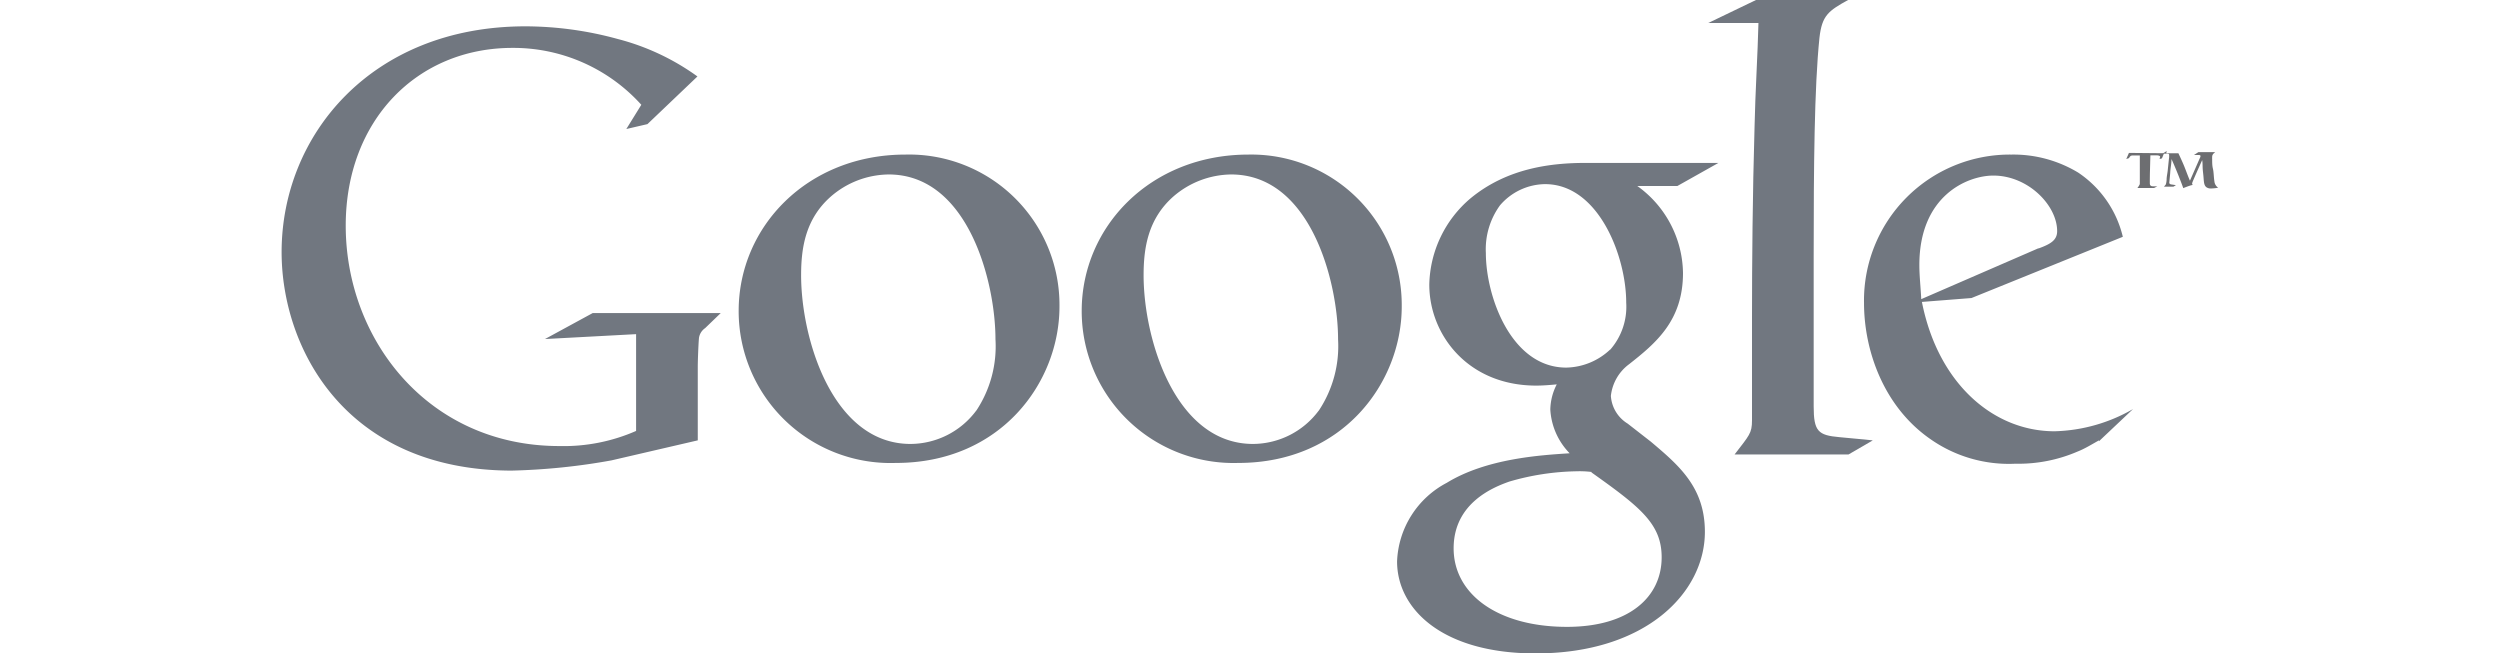 <svg id="Logos" height="92" width="352" data-name="Layer 1" xmlns="http://www.w3.org/2000/svg" viewBox="0 0 174.25 58.8"><path d="M261.6,35.48h1.09s0,0,0,0c.18.39.36.77.52,1.16s.33.88.52,1.31a.08.08,0,0,1,0,0l.5-1.14.39-.89a.43.43,0,0,0,.06-.18c0-.1-.1-.1-.19-.1l-.4,0,.4-.26H266l-.11.1a.41.41,0,0,0-.16.35,1.5,1.5,0,0,0,0,.2c0,.28,0,.57.07.85s.07.75.13,1.12a.77.77,0,0,0,.34.58,3.48,3.48,0,0,1-.64.07.67.67,0,0,1-.43-.12c-.18-.15-.21-.38-.24-.79s-.06-.56-.08-.84,0-.54-.05-.8v-.06l0,.06-.45,1c-.36.83-.39.88-.46,1.1l.05.14c-.13,0-.65.2-.84.28-.14-.41-.65-1.72-1.06-2.62,0,.38-.08.76-.11,1.14,0,.13-.09,1-.09,1s0,.13.2.15l.4.06-.23.14h-.85l.12-.14a.21.21,0,0,0,.06-.1,1.75,1.75,0,0,0,.06-.38c0-.28.07-.55.1-.83s.1-1,.13-1.2v-.14c0-.12,0-.18-.18-.18h-.42l.38-.24Z" transform="translate(-92.02 -21.69)" fill="#6d6e71" fill-rule="evenodd"/><path d="M261.4,35.48l-.19.46L261,36s.05-.21.05-.23-.12-.1-.25-.1h-.63c-.05,1.77-.05,1.92-.05,2.16s0,.23,0,.38.07.24.28.25l.39,0-.3.15H259l.11-.15c.09-.15.11-.17.11-.27V37c0-.39,0-.78,0-1.17,0-.06,0-.13,0-.15h-.55c-.27,0-.28,0-.43.24L258,36l.24-.55Z" transform="translate(-92.02 -21.69)" fill="#6d6e71" fill-rule="evenodd"/><path d="M255.54,61.32c-.63.35-1.27.75-1.91,1a13.44,13.44,0,0,1-5.62,1.1,12.29,12.29,0,0,1-7.7-2.26c-4.12-2.89-5.91-7.88-5.91-12.22A13.13,13.13,0,0,1,247.67,35.6a11.27,11.27,0,0,1,6,1.62A9.63,9.63,0,0,1,257.69,43l-13.62,5.51-4.46.35c1.45,7.35,6.43,11.64,11.94,11.64a14.85,14.85,0,0,0,7.06-2l-3.07,2.9ZM250.1,44.05c1.1-.4,1.68-.75,1.68-1.56,0-2.32-2.61-5-5.74-5-2.32,0-6.66,1.79-6.66,8.05,0,1,.12,2,.17,3.07l10.55-4.58Z" transform="translate(-92.02 -21.69)" fill="#717780" fill-rule="evenodd"/><path d="M233,62.59H222.75c1.33-1.73,1.57-1.91,1.57-3.07V50.08c0-4.52.05-10.95.23-17,.06-3,.29-6.66.35-9.32h-4.52l4.34-2.09H233c-1.8,1-2.38,1.39-2.61,3.42-.46,4.46-.52,11.53-.52,19.75V58.25c0,2.26.4,2.61,2.32,2.78,1,.11,2,.17,3,.29L233,62.59Z" transform="translate(-92.02 -21.69)" fill="#717780" fill-rule="evenodd"/><path d="M214,38.43a9.78,9.78,0,0,1,4.11,7.83c0,4.28-2.44,6.31-4.87,8.22a4.09,4.09,0,0,0-1.62,2.84,3.16,3.16,0,0,0,1.51,2.49l2.08,1.62c2.55,2.15,4.87,4.12,4.87,8.12,0,5.44-5.27,10.94-15.24,10.94-8.4,0-12.46-4-12.46-8.28a8.35,8.35,0,0,1,4.47-7.07c3.59-2.2,8.45-2.49,11.06-2.66a6.12,6.12,0,0,1-1.74-3.94,5.15,5.15,0,0,1,.58-2.26c-.64.06-1.27.11-1.85.11-6.14,0-9.62-4.57-9.62-9.09A10.44,10.44,0,0,1,199,39.53c3.3-2.72,7.24-3.18,10.37-3.18H221.3l-3.7,2.08Zm-4.12,25.73a9,9,0,0,0-1.33-.06,22.82,22.82,0,0,0-6.08.93c-1.28.46-5,1.85-5,6s4,7.07,10.2,7.07c5.56,0,8.52-2.66,8.52-6.26,0-3-1.91-4.51-6.32-7.64Zm1.68-11A5.87,5.87,0,0,0,213,48.92c0-4.17-2.49-10.66-7.3-10.66a5.42,5.42,0,0,0-4.06,1.91,6.72,6.72,0,0,0-1.27,4.29c0,3.88,2.26,10.31,7.24,10.31a5.91,5.91,0,0,0,3.94-1.62Z" transform="translate(-92.02 -21.69)" fill="#717780" fill-rule="evenodd"/><path d="M178.09,63.35A13.67,13.67,0,0,1,164,49.67c0-7.59,6.2-14.07,15-14.07A13.54,13.54,0,0,1,192.8,49.27c0,6.83-5.27,14.08-14.71,14.08Zm7.24-4.7a10.48,10.48,0,0,0,1.74-6.43c0-5.1-2.44-14.83-9.62-14.83a8.08,8.08,0,0,0-5.22,2c-2.25,2-2.66,4.58-2.66,7.07,0,5.73,2.84,15.18,9.85,15.18a7.41,7.41,0,0,0,5.91-3Z" transform="translate(-92.02 -21.69)" fill="#717780" fill-rule="evenodd"/><path d="M147.26,63.35a13.67,13.67,0,0,1-14.13-13.68c0-7.59,6.2-14.07,15-14.07A13.54,13.54,0,0,1,162,49.27c0,6.83-5.27,14.08-14.72,14.08Zm7.25-4.7a10.47,10.47,0,0,0,1.73-6.43c0-5.1-2.43-14.83-9.61-14.83a8.06,8.06,0,0,0-5.22,2c-2.26,2-2.66,4.58-2.66,7.07,0,5.73,2.84,15.18,9.85,15.18a7.41,7.41,0,0,0,5.91-3Z" transform="translate(-92.02 -21.69)" fill="#717780" fill-rule="evenodd"/><path d="M129.44,61.32l-7.76,1.8a57.6,57.6,0,0,1-9,.92C97.72,64,92,53,92,44.38c0-10.54,8.1-20.32,21.94-20.32a31.53,31.53,0,0,1,8.31,1.14,21.35,21.35,0,0,1,7.17,3.37l-4.5,4.29-1.9.44,1.35-2.18A15.5,15.5,0,0,0,112.77,26c-8.58,0-15,6.52-15,16,0,10.21,7.39,19.83,19.23,19.83a16.22,16.22,0,0,0,6.9-1.36V51.76l-8.2.44L120,49.86h11.52l-1.41,1.36a1.3,1.3,0,0,0-.55.87c-.05.49-.11,2.06-.11,2.61v6.62Z" transform="translate(-92.02 -21.69)" fill="#717780" fill-rule="evenodd"/></svg>